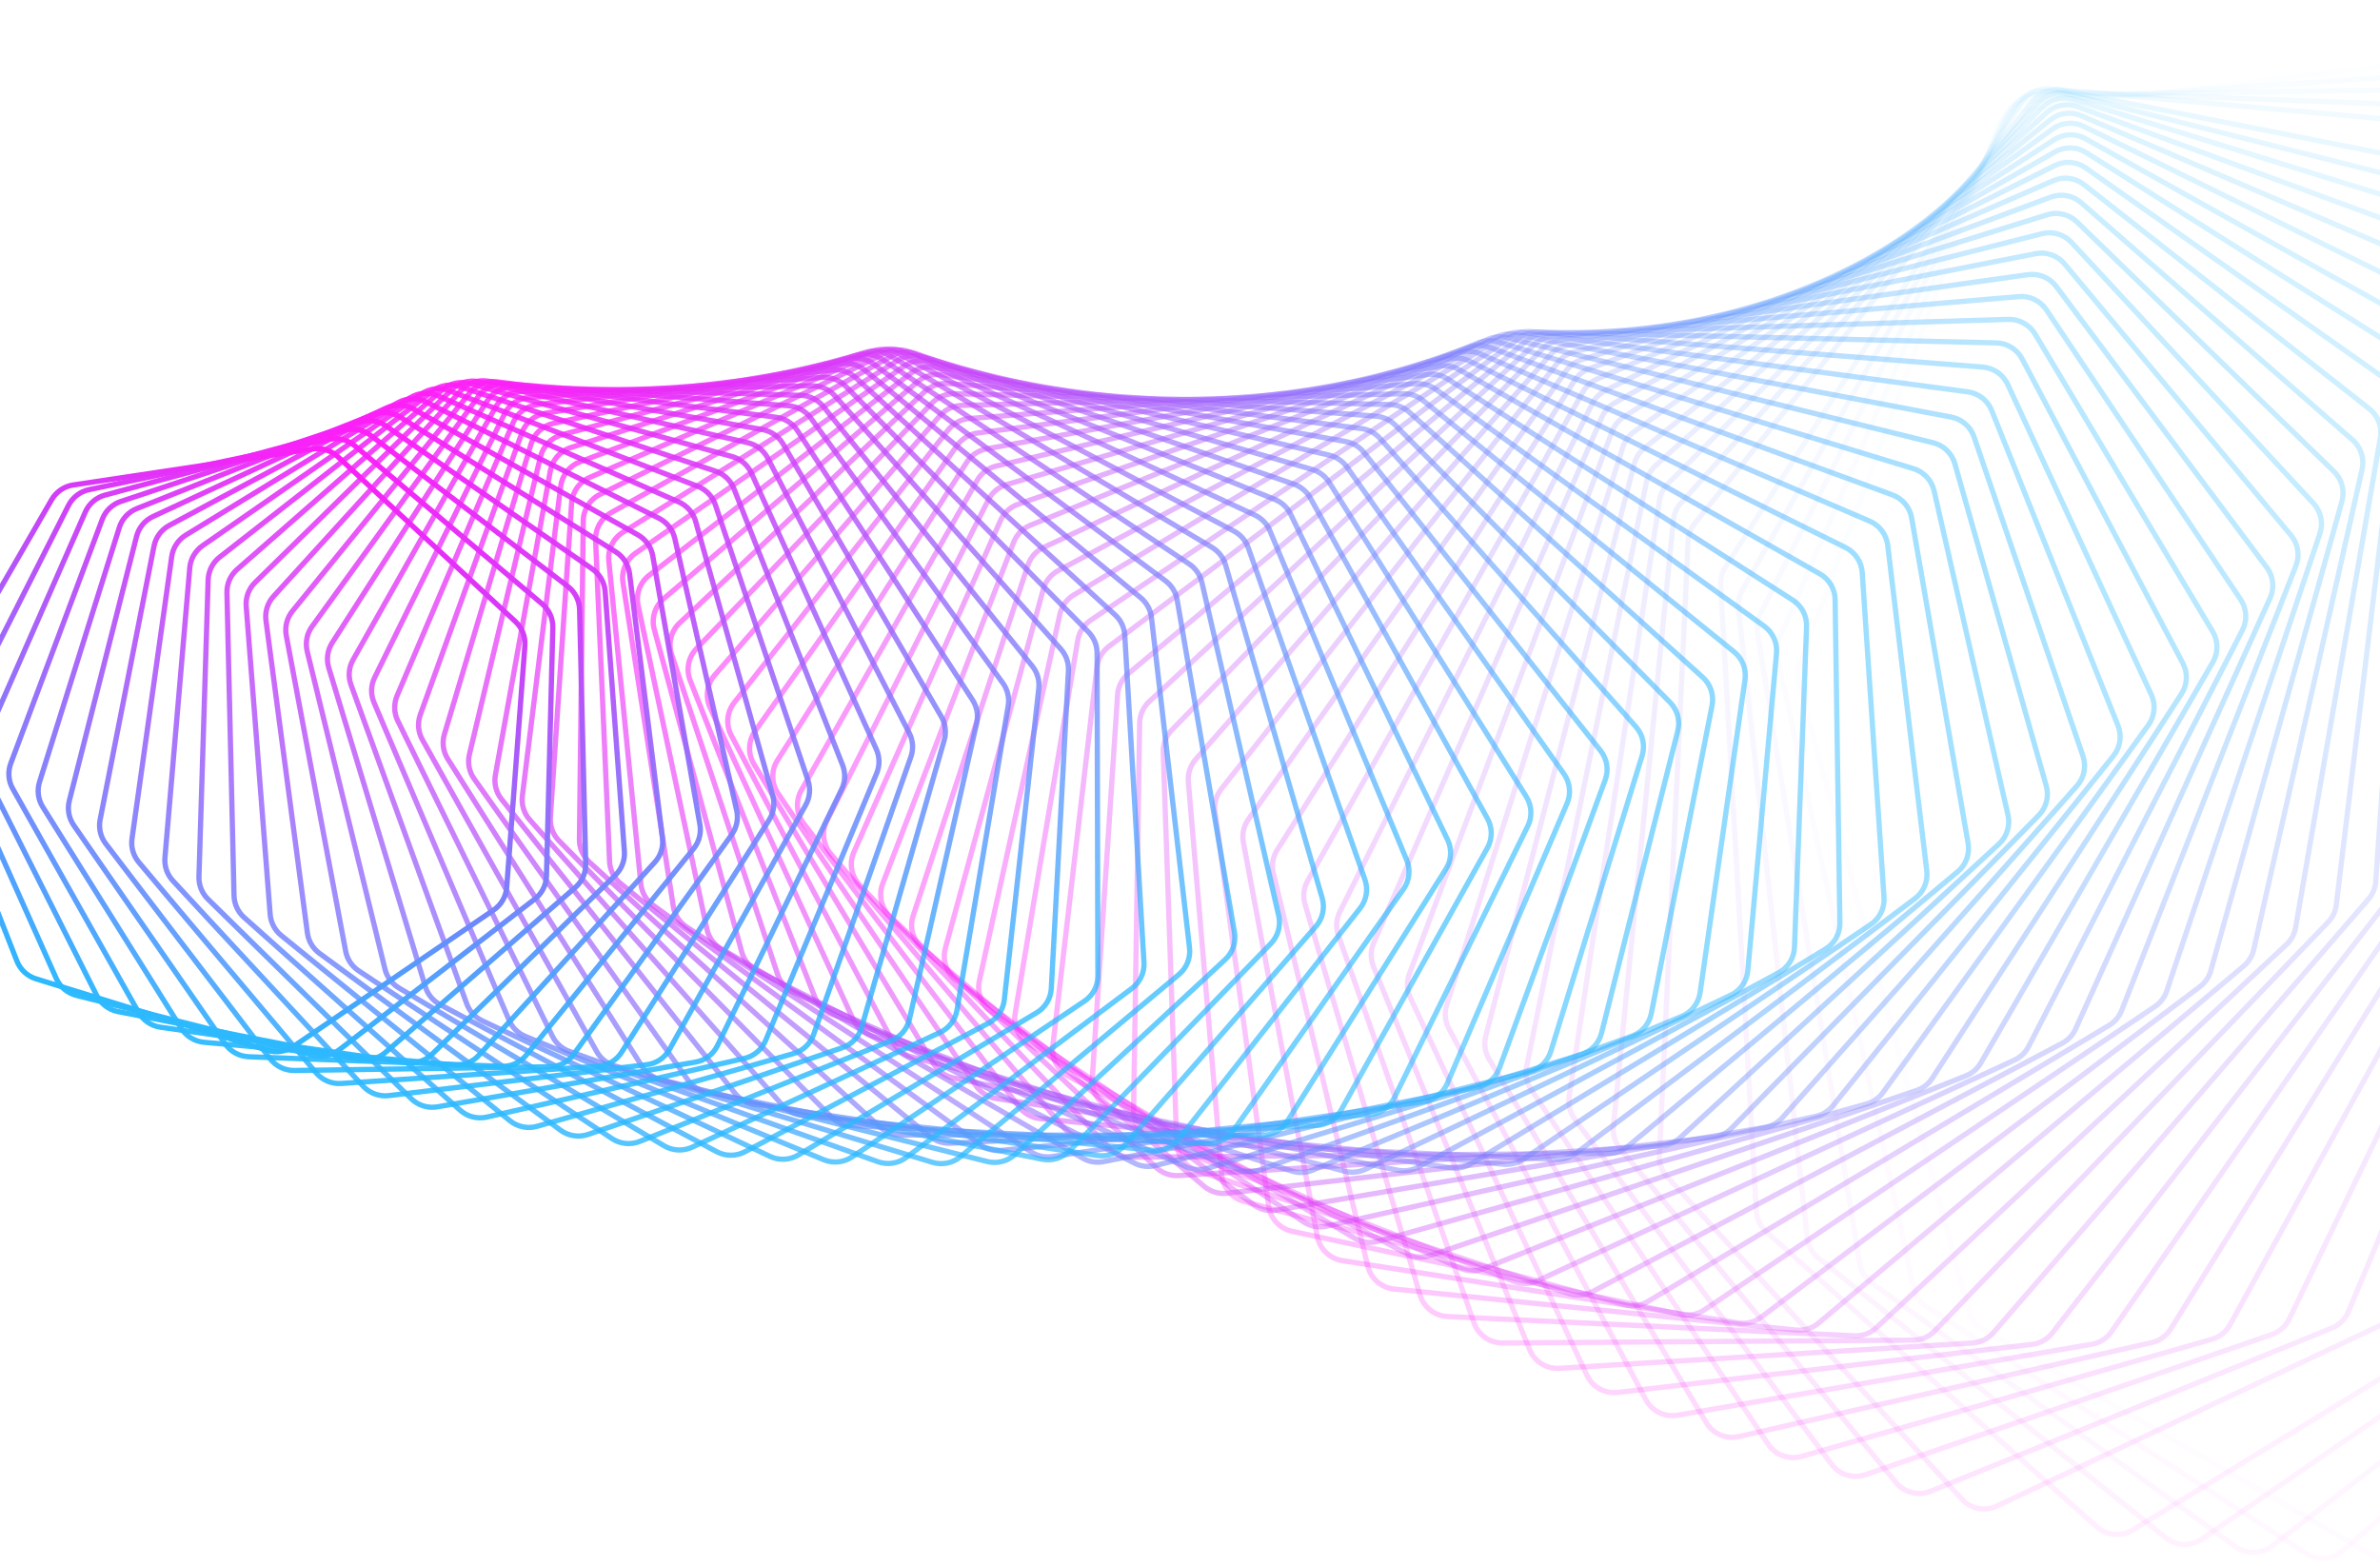 <svg width="1920" height="1263" viewBox="0 0 1920 1263" fill="none" xmlns="http://www.w3.org/2000/svg">
<path opacity="0.014" d="M1917.86 1257.11C1927.23 1262.55 1939.07 1261.13 1946.88 1253.63L2212.39 998.986C2217.01 994.553 2219.7 988.474 2219.86 982.072L2233.33 457.203C2233.46 452.168 2232.02 447.217 2229.21 443.035L1972.64 60.843C1967.55 53.26 1958.63 49.172 1949.57 50.26L1630.69 88.506C1621.62 89.594 1613.93 95.673 1610.77 104.244L1451.85 536.271C1450.12 540.999 1449.89 546.149 1451.2 551.011L1588.41 1057.81C1590.09 1063.99 1594.13 1069.26 1599.67 1072.48L1917.86 1257.11Z" stroke="url(#paint0_linear_3_9088)" stroke-width="4.226"/>
<path opacity="0.029" d="M1860.44 1253.32C1869.49 1259.21 1881.35 1258.41 1889.54 1251.37L2166.4 1013.13C2171.26 1008.94 2174.27 1003.01 2174.77 996.611L2215.57 477.982C2215.96 472.946 2214.78 467.911 2212.18 463.579L1977.46 72.189C1972.77 64.367 1964.09 59.83 1954.99 60.441L1636.44 81.819C1627.34 82.429 1619.35 88.085 1615.75 96.463L1435.42 515.707C1433.43 520.348 1432.93 525.496 1433.99 530.434L1543.72 1038.96C1545.07 1045.23 1548.85 1050.71 1554.23 1054.21L1860.44 1253.32Z" stroke="url(#paint1_linear_3_9088)" stroke-width="4.226"/>
<path opacity="0.043" d="M1803.52 1247.8C1812.24 1254.12 1824.08 1253.95 1832.62 1247.37L2119.85 1026.02C2124.94 1022.1 2128.27 1016.32 2129.11 1009.96L2196.61 498.975C2197.27 493.951 2196.35 488.845 2193.97 484.372L1981.35 85.014C1977.07 76.974 1968.65 72.003 1959.55 72.136L1642.22 76.785C1633.11 76.919 1624.84 82.134 1620.8 90.297L1419.97 495.712C1417.72 500.253 1416.95 505.383 1417.76 510.386L1500.2 1019.17C1501.23 1025.51 1504.72 1031.19 1509.92 1034.96L1803.52 1247.8Z" stroke="url(#paint2_linear_3_9088)" stroke-width="4.226"/>
<path opacity="0.058" d="M1747.2 1240.6C1755.56 1247.34 1767.36 1247.78 1776.21 1241.7L2072.81 1037.66C2078.12 1034.01 2081.75 1028.41 2082.93 1022.09L2176.45 520.115C2177.38 515.117 2176.72 509.954 2174.57 505.351L1984.25 99.256C1980.39 91.019 1972.25 85.628 1963.16 85.285L1647.92 73.392C1638.83 73.049 1630.31 77.812 1625.84 85.734L1405.46 476.335C1402.96 480.762 1401.92 485.861 1402.47 490.914L1457.9 998.504C1458.6 1004.9 1461.8 1010.76 1466.81 1014.79L1747.2 1240.6Z" stroke="url(#paint3_linear_3_9088)" stroke-width="4.226"/>
<path opacity="0.072" d="M1691.56 1231.77C1699.55 1238.9 1711.27 1239.96 1720.41 1234.37L2025.36 1048.01C2030.86 1044.65 2034.8 1039.25 2036.31 1032.98L2155.1 541.334C2156.29 536.378 2155.9 531.17 2153.97 526.449L1986.07 114.845C1982.64 106.433 1974.8 100.638 1965.76 99.821L1653.46 71.617C1644.41 70.8 1635.67 75.097 1630.78 82.757L1391.85 457.618C1389.11 461.918 1387.79 466.971 1388.08 472.062L1416.85 977.039C1417.22 983.472 1420.13 989.495 1424.93 993.786L1691.56 1231.77Z" stroke="url(#paint4_linear_3_9088)" stroke-width="4.226"/>
<path opacity="0.101" d="M1582.66 1209.41C1589.85 1217.27 1601.32 1219.54 1610.96 1215L1929.5 1064.87C1935.34 1062.11 1939.85 1057.14 1942.02 1051.05L2108.8 583.755C2110.53 578.922 2110.68 573.667 2109.23 568.743L1986.25 149.779C1983.7 141.086 1976.53 134.535 1967.64 132.782L1663.73 72.823C1654.84 71.069 1645.72 74.405 1640.05 81.477L1367.17 422.34C1363.96 426.346 1362.1 431.265 1361.86 436.391L1338.67 932.018C1338.37 938.474 1340.65 944.784 1345.01 949.554L1582.66 1209.41Z" stroke="url(#paint5_linear_3_9088)" stroke-width="4.226"/>
<path opacity="0.116" d="M1529.56 1196.02C1536.32 1204.21 1547.62 1207.06 1557.45 1203.05L1881.22 1071.36C1887.22 1068.92 1891.99 1064.19 1894.49 1058.21L2083.89 604.827C2085.87 600.076 2086.29 594.817 2085.1 589.81L1984.5 168.971C1982.39 160.174 1975.58 153.272 1966.81 151.059L1668.29 75.741C1659.52 73.528 1650.24 76.37 1644.22 83.117L1356.01 405.854C1352.58 409.695 1350.46 414.525 1349.95 419.649L1301.58 908.618C1300.95 915.06 1302.9 921.489 1307.03 926.481L1529.56 1196.02Z" stroke="url(#paint6_linear_3_9088)" stroke-width="4.226"/>
<path opacity="0.13" d="M1477.45 1181.22C1483.77 1189.72 1494.86 1193.14 1504.87 1189.69L1832.82 1076.55C1838.95 1074.44 1843.98 1069.96 1846.79 1064.12L2057.81 625.719C2060.05 621.064 2060.74 615.817 2059.8 610.738L1981.44 189.209C1979.79 180.328 1973.35 173.096 1964.71 170.431L1672.36 80.152C1663.73 77.487 1654.33 79.829 1647.96 86.232L1345.57 390.184C1341.93 393.846 1339.54 398.574 1338.77 403.682L1265.86 884.729C1264.89 891.14 1266.52 897.672 1270.39 902.875L1477.45 1181.22Z" stroke="url(#paint7_linear_3_9088)" stroke-width="4.226"/>
<path opacity="0.145" d="M1426.4 1165.1C1432.26 1173.88 1443.12 1177.86 1453.27 1174.97L1784.35 1080.46C1790.59 1078.68 1795.86 1074.47 1798.99 1068.77L2030.58 646.372C2033.07 641.827 2034.04 636.605 2033.36 631.467L1977.03 210.41C1975.83 201.47 1969.78 193.929 1961.32 190.82L1675.86 86.017C1667.4 82.909 1657.91 84.745 1651.21 90.787L1335.81 375.363C1331.96 378.835 1329.32 383.447 1328.28 388.525L1231.53 860.434C1230.23 866.796 1231.52 873.415 1235.13 878.815L1426.4 1165.1Z" stroke="url(#paint8_linear_3_9088)" stroke-width="4.226"/>
<path opacity="0.159" d="M1376.47 1147.72C1381.87 1156.75 1392.47 1161.29 1402.73 1158.95L1735.89 1083.09C1742.23 1081.65 1747.73 1077.72 1751.15 1072.19L2002.23 666.724C2004.97 662.302 2006.21 657.119 2005.79 651.935L1971.23 232.49C1970.49 223.515 1964.85 215.685 1956.57 212.143L1678.73 93.289C1670.45 89.747 1660.89 91.074 1653.89 96.738L1326.67 361.419C1322.63 364.69 1319.74 369.172 1318.43 374.206L1198.59 835.811C1196.96 842.107 1197.91 848.796 1201.25 854.38L1376.47 1147.72Z" stroke="url(#paint9_linear_3_9088)" stroke-width="4.226"/>
<path opacity="0.174" d="M1327.72 1129.16C1332.64 1138.42 1342.95 1143.49 1353.29 1141.72L1687.5 1084.46C1693.92 1083.36 1699.63 1079.72 1703.35 1074.37L1972.78 686.715C1975.76 682.429 1977.28 677.299 1977.11 672.082L1964 255.363C1963.72 246.376 1958.5 238.279 1950.43 234.315L1680.89 101.918C1672.82 97.954 1663.22 98.77 1655.94 104.039L1318.11 348.377C1313.88 351.435 1310.75 355.774 1309.18 360.751L1167.05 810.941C1165.09 817.154 1165.71 823.895 1168.76 829.649L1327.72 1129.16Z" stroke="url(#paint10_linear_3_9088)" stroke-width="4.226"/>
<path opacity="0.188" d="M1280.21 1109.49C1284.64 1118.96 1294.63 1124.54 1305.02 1123.34L1639.25 1084.57C1645.73 1083.82 1651.64 1080.5 1655.64 1075.34L1942.25 706.289C1945.47 702.152 1947.26 697.088 1947.36 691.852L1955.32 278.943C1955.49 269.968 1950.7 261.628 1942.86 257.254L1682.28 111.853C1674.44 107.479 1664.83 107.783 1657.28 112.644L1310.08 336.262C1305.67 339.098 1302.3 343.28 1300.47 348.187L1136.92 785.905C1134.64 792.019 1134.91 798.794 1137.67 804.705L1280.21 1109.49Z" stroke="url(#paint11_linear_3_9088)" stroke-width="4.226"/>
<path opacity="0.203" d="M1233.98 1088.8C1237.91 1098.45 1247.56 1104.52 1257.97 1103.88L1591.2 1083.46C1597.73 1083.06 1603.82 1080.05 1608.09 1075.11L1910.69 725.388C1914.13 721.413 1916.18 716.43 1916.55 711.187L1945.15 303.142C1945.78 294.201 1941.43 285.641 1933.85 280.87L1682.83 123.038C1675.24 118.267 1665.65 118.06 1657.86 122.499L1302.51 325.093C1297.94 327.696 1294.34 331.71 1292.25 336.532L1108.19 760.782C1105.59 766.779 1105.51 773.571 1107.98 779.625L1233.98 1088.8Z" stroke="url(#paint12_linear_3_9088)" stroke-width="4.226"/>
<path opacity="0.217" d="M1189.07 1067.16C1192.5 1076.97 1201.79 1083.51 1212.18 1083.44L1543.43 1081.15C1549.97 1081.1 1556.23 1078.42 1560.77 1073.7L1878.11 743.96C1881.77 740.16 1884.09 735.271 1884.72 730.034L1933.48 327.87C1934.56 318.988 1930.67 310.232 1923.35 305.079L1682.49 135.414C1675.17 130.261 1665.62 129.545 1657.61 133.55L1295.36 314.888C1290.64 317.249 1286.82 321.082 1284.47 325.806L1080.86 735.652C1077.94 741.516 1077.52 748.308 1079.68 754.489L1189.07 1067.16Z" stroke="url(#paint13_linear_3_9088)" stroke-width="4.226"/>
<path opacity="0.232" d="M1145.53 1044.67C1148.45 1054.6 1157.35 1061.59 1167.69 1062.08L1495.98 1077.65C1502.53 1077.96 1508.93 1075.61 1513.72 1071.13L1844.56 761.955C1848.43 758.339 1851.01 753.559 1851.91 748.342L1920.29 353.041C1921.82 344.239 1918.39 335.311 1911.36 329.792L1681.19 148.92C1674.17 143.401 1664.68 142.18 1656.49 145.741L1288.57 305.662C1283.71 307.773 1279.68 311.412 1277.08 316.026L1054.91 710.593C1051.69 716.309 1050.92 723.082 1052.77 729.375L1145.53 1044.67Z" stroke="url(#paint14_linear_3_9088)" stroke-width="4.226"/>
<path opacity="0.246" d="M1103.39 1021.4C1105.8 1031.43 1114.28 1038.85 1124.55 1039.9L1448.92 1073.01C1455.46 1073.67 1461.98 1071.67 1467.02 1067.44L1810.07 779.32C1814.14 775.902 1816.98 771.244 1818.15 766.059L1905.57 378.562C1907.54 369.863 1904.58 360.788 1897.86 354.919L1678.89 163.492C1672.18 157.622 1662.79 155.902 1654.43 159.009L1282.09 297.425C1277.11 299.277 1272.87 302.711 1270.03 307.201L1030.33 685.682C1026.81 691.233 1025.7 697.971 1027.23 704.359L1103.39 1021.4Z" stroke="url(#paint15_linear_3_9088)" stroke-width="4.226"/>
<path opacity="0.261" d="M1062.67 997.433C1064.57 1007.54 1072.62 1015.36 1082.78 1016.96L1402.3 1067.24C1408.81 1068.27 1415.45 1066.61 1420.7 1062.65L1774.69 796.009C1778.96 792.799 1782.04 788.276 1783.48 783.138L1889.32 404.345C1891.71 395.772 1889.23 386.574 1882.84 380.372L1675.55 179.062C1669.16 172.86 1659.89 170.646 1651.39 173.292L1275.87 290.185C1270.77 291.771 1266.34 294.989 1263.26 299.342L1007.1 660.992C1003.3 666.363 1001.84 673.048 1003.05 679.517L1062.67 997.433Z" stroke="url(#paint16_linear_3_9088)" stroke-width="4.226"/>
<path opacity="0.275" d="M1023.41 972.865C1024.79 983.019 1032.39 991.216 1042.41 993.357L1356.19 1060.4C1362.64 1061.78 1369.37 1060.47 1374.84 1056.79L1738.46 811.98C1742.91 808.989 1746.24 804.614 1747.94 799.535L1871.53 430.303C1874.35 421.876 1872.35 412.582 1866.3 406.066L1671.11 195.565C1665.07 189.049 1655.95 186.35 1647.33 188.528L1269.84 283.949C1264.65 285.262 1260.03 288.253 1256.72 292.457L985.201 636.601C981.117 641.778 979.312 648.392 980.199 654.925L1023.41 972.865Z" stroke="url(#paint17_linear_3_9088)" stroke-width="4.226"/>
<path opacity="0.29" d="M985.611 947.779C986.476 957.953 993.608 966.501 1003.46 969.174L1310.63 1052.51C1317 1054.24 1323.81 1053.3 1329.47 1049.9L1701.43 827.189C1706.04 824.427 1709.61 820.213 1711.57 815.207L1852.21 456.345C1855.44 448.087 1853.92 438.721 1848.24 431.91L1665.54 212.928C1659.86 206.118 1650.91 202.944 1642.21 204.649L1263.96 278.718C1258.68 279.751 1253.89 282.505 1250.35 286.548L964.598 612.579C960.244 617.546 958.1 624.072 958.659 630.654L985.611 947.779Z" stroke="url(#paint18_linear_3_9088)" stroke-width="4.226"/>
<path opacity="0.304" d="M949.297 922.264C949.648 932.431 956.295 941.303 965.953 944.498L1265.67 1043.61C1271.95 1045.69 1278.81 1045.12 1284.66 1042.02L1663.63 841.6C1668.4 839.076 1672.2 835.035 1674.42 830.115L1831.37 482.388C1835.01 474.319 1833.98 464.907 1828.67 457.821L1658.8 231.084C1653.49 223.998 1644.75 220.36 1635.98 221.588L1258.17 274.493C1252.82 275.241 1247.87 277.749 1244.11 281.619L945.263 588.997C940.65 593.741 938.172 600.162 938.4 606.775L949.297 922.264Z" stroke="url(#paint19_linear_3_9088)" stroke-width="4.226"/>
<path opacity="0.319" d="M914.473 896.406C914.314 906.54 920.46 915.708 929.895 919.41L1221.35 1033.76C1227.53 1036.18 1234.42 1035.97 1240.43 1033.19L1625.13 855.174C1630.05 852.897 1634.06 849.042 1636.54 844.221L1809.02 508.343C1813.06 500.482 1812.51 491.05 1807.59 483.71L1650.87 249.957C1645.95 242.617 1637.43 238.527 1628.63 239.276L1252.41 271.268C1247.01 271.728 1241.92 273.979 1237.94 277.665L927.16 565.921C922.299 570.43 919.492 576.728 919.388 583.357L914.473 896.406Z" stroke="url(#paint20_linear_3_9088)" stroke-width="4.226"/>
<path opacity="0.333" d="M881.139 870.299C880.474 880.374 886.108 889.81 895.292 894.004L1177.73 1022.99C1183.77 1025.75 1190.68 1025.92 1196.85 1023.45L1585.96 867.887C1591.02 865.867 1595.25 862.209 1597.97 857.499L1785.19 534.135C1789.61 526.503 1789.54 517.075 1785.02 509.502L1641.72 269.482C1637.2 261.909 1628.93 257.381 1620.11 257.65L1246.64 269.047C1241.2 269.213 1235.97 271.2 1231.79 274.691L910.248 543.426C905.152 547.685 902.021 553.845 901.584 560.472L881.139 870.299Z" stroke="url(#paint21_linear_3_9088)" stroke-width="4.226"/>
<path opacity="0.348" d="M849.299 844.015C848.135 854.004 853.244 863.679 862.151 868.35L1134.85 1011.35C1140.74 1014.44 1147.64 1014.98 1153.94 1012.84L1546.2 879.694C1551.37 877.937 1555.8 874.488 1558.78 869.902L1759.89 559.666C1764.68 552.28 1765.1 542.883 1760.99 535.099L1631.32 289.57C1627.21 281.786 1619.21 276.834 1610.41 276.624L1240.8 267.804C1235.33 267.674 1229.99 269.389 1225.62 272.673L894.489 521.557C889.17 525.555 885.723 531.56 884.953 538.169L849.299 844.015Z" stroke="url(#paint22_linear_3_9088)" stroke-width="4.226"/>
<path opacity="0.362" d="M818.944 817.646C817.287 827.525 821.863 837.409 830.467 842.539L1092.74 998.885C1098.46 1002.3 1105.34 1003.21 1111.76 1001.4L1505.88 890.576C1511.16 889.091 1515.79 885.86 1519 881.411L1733.17 584.865C1738.31 577.743 1739.21 568.401 1735.52 560.429L1619.67 310.154C1615.98 302.182 1608.27 296.822 1599.51 296.135L1234.84 267.536L1235 265.43L1234.84 267.536C1229.37 267.107 1223.91 268.543 1219.36 271.61L879.836 500.384C874.307 504.109 870.552 509.942 869.449 516.517L818.944 817.646Z" stroke="url(#paint23_linear_3_9088)" stroke-width="4.226"/>
<path opacity="0.377" d="M790.062 791.275C787.921 801.02 791.954 811.083 800.232 816.652L1051.43 985.646C1056.98 989.374 1063.81 990.657 1070.32 989.193L1465.06 900.508C1470.44 899.3 1475.25 896.299 1478.7 891.998L1705.04 609.651C1710.52 602.811 1711.9 593.548 1708.64 585.411L1606.74 331.157C1603.48 323.02 1596.09 317.27 1587.4 316.11L1228.71 268.227C1223.24 267.497 1217.69 268.647 1212.97 271.488L866.239 479.96C860.515 483.402 856.46 489.048 855.026 495.572L790.062 791.275Z" stroke="url(#paint24_linear_3_9088)" stroke-width="4.226"/>
<path opacity="0.391" d="M762.636 764.987C760.021 774.573 763.506 784.785 771.435 790.773L1010.97 971.688C1016.31 975.721 1023.08 977.374 1029.68 976.256L1423.81 909.471C1429.26 908.546 1434.24 905.784 1437.92 901.644L1675.55 633.95C1681.36 627.408 1683.2 618.25 1680.38 609.971L1592.53 352.507C1589.71 344.228 1582.65 338.106 1574.05 336.478L1222.36 269.861C1216.92 268.83 1211.29 269.688 1206.4 272.293L853.648 460.341C847.742 463.489 843.397 468.934 841.635 475.39L762.636 764.987Z" stroke="url(#paint25_linear_3_9088)" stroke-width="4.226"/>
<path opacity="0.406" d="M736.647 738.862C733.569 748.265 736.5 758.596 744.058 764.983L971.376 957.062C976.498 961.39 983.18 963.409 989.842 962.642L1382.17 917.447C1387.69 916.81 1392.83 914.298 1396.73 910.33L1644.74 657.692C1650.85 651.463 1653.16 642.433 1650.78 634.035L1577.04 374.13C1574.66 365.732 1567.95 359.258 1559.48 357.168L1215.74 272.418C1210.34 271.087 1204.65 271.648 1199.61 274.008L842.008 441.578C835.937 444.423 831.31 449.65 829.225 456.023L736.647 738.862Z" stroke="url(#paint26_linear_3_9088)" stroke-width="4.226"/>
<path opacity="0.42" d="M712.068 712.978C708.54 722.176 710.914 732.596 718.081 739.357L932.678 941.822C937.565 946.433 944.142 948.815 950.848 948.401L1340.2 924.422C1345.77 924.078 1351.06 921.824 1355.17 918.038L1612.65 680.804C1619.06 674.903 1621.81 666.024 1619.88 657.532L1560.26 395.949C1558.32 387.457 1551.99 380.651 1543.66 378.107L1208.81 275.877C1203.47 274.245 1197.72 274.505 1192.55 276.612L831.263 423.715C825.04 426.248 820.144 431.245 817.738 437.518L712.068 712.978Z" stroke="url(#paint27_linear_3_9088)" stroke-width="4.226"/>
<path opacity="0.435" d="M688.871 687.413C684.905 696.385 686.722 706.861 693.478 713.974L894.898 926.023C899.534 930.904 905.987 933.643 912.719 933.587L1297.96 930.385C1303.57 930.338 1309 928.35 1313.31 924.759L1579.34 703.222C1586.01 697.661 1589.21 688.958 1587.73 680.396L1542.2 417.894C1540.72 409.332 1534.77 402.214 1526.61 399.227L1201.52 280.213C1196.25 278.283 1190.47 278.238 1185.17 280.084L821.354 406.797C814.996 409.011 809.842 413.763 807.12 419.92L688.871 687.413Z" stroke="url(#paint28_linear_3_9088)" stroke-width="4.226"/>
<path opacity="0.449" d="M667.021 662.239C662.632 670.963 663.892 681.467 670.22 688.906L858.055 909.719C862.426 914.857 868.735 917.947 875.474 918.25L1255.51 935.328C1261.14 935.581 1266.69 933.868 1271.2 930.48L1544.85 724.881C1551.78 719.673 1555.41 711.167 1554.38 702.559L1522.87 439.889C1521.84 431.281 1516.3 423.875 1508.33 420.454L1193.83 285.398C1188.65 283.173 1182.85 282.819 1177.44 284.397L812.219 390.861C805.743 392.749 800.343 397.244 797.311 403.269L667.021 662.239Z" stroke="url(#paint29_linear_3_9088)" stroke-width="4.226"/>
<path opacity="0.464" d="M646.482 637.531C641.685 645.987 642.39 656.488 648.273 664.227L822.166 892.968C826.257 898.349 832.403 901.783 839.13 902.446L1212.91 939.249C1218.55 939.805 1224.2 938.372 1228.9 935.199L1509.23 745.724C1516.4 740.881 1520.45 732.593 1519.87 723.963L1502.28 461.868C1501.7 453.238 1496.58 445.567 1488.83 441.724L1185.69 291.407C1180.62 288.889 1174.82 288.225 1169.31 289.529L803.797 375.947C797.219 377.502 791.586 381.726 788.251 387.606L646.482 637.531Z" stroke="url(#paint30_linear_3_9088)" stroke-width="4.226"/>
<path opacity="0.478" d="M627.211 613.355C622.023 621.524 622.177 631.992 627.601 640.006L787.244 875.825C791.04 881.434 797.006 885.203 803.702 886.225L1170.21 942.146C1175.84 943.005 1181.59 941.86 1186.46 938.911L1472.56 765.694C1479.94 761.225 1484.4 753.178 1484.27 744.55L1480.45 483.759C1480.33 475.131 1475.63 467.218 1468.13 462.967L1177.07 298.206C1172.12 295.401 1166.34 294.425 1160.74 295.449L796.022 362.083C789.36 363.3 783.507 367.243 779.876 372.96L627.211 613.355Z" stroke="url(#paint31_linear_3_9088)" stroke-width="4.226"/>
<path opacity="0.493" d="M609.164 589.778C603.602 597.641 603.21 608.047 608.163 616.307L753.297 858.345C756.787 864.166 762.553 868.262 769.199 869.641L1127.47 944.02C1133.08 945.183 1138.91 944.332 1143.95 941.616L1434.89 784.738C1442.46 780.653 1447.31 772.866 1447.64 764.265L1457.4 505.494C1457.72 496.893 1453.47 488.762 1446.23 484.118L1167.94 305.764C1163.12 302.677 1157.37 301.388 1151.69 302.126L788.83 349.298C782.1 350.172 776.042 353.822 772.123 359.364L609.164 589.778Z" stroke="url(#paint32_linear_3_9088)" stroke-width="4.226"/>
<path opacity="0.507" d="M592.292 566.862C586.375 574.403 585.444 584.717 589.914 593.196L720.334 840.586C723.505 846.602 729.054 851.014 735.63 852.75L1084.75 944.878C1090.32 946.345 1096.22 945.792 1101.41 943.318L1396.27 802.81C1404.02 799.117 1409.25 791.609 1410.02 783.059L1433.15 527.008C1433.92 518.457 1430.12 510.134 1423.16 505.112L1158.24 314.048C1153.58 310.684 1147.87 309.083 1142.14 309.53L782.154 337.616C775.373 338.145 769.124 341.491 764.926 346.842L592.292 566.862Z" stroke="url(#paint33_linear_3_9088)" stroke-width="4.226"/>
<path opacity="0.522" d="M576.544 544.666C570.291 551.868 568.83 562.062 572.807 570.731L688.356 822.602C691.198 828.797 696.511 833.514 703 835.602L1042.11 944.727C1047.61 946.497 1053.57 946.248 1058.9 944.024L1356.79 819.866C1364.69 816.571 1370.28 809.361 1371.49 800.885L1407.72 548.236C1408.94 539.76 1405.6 531.27 1398.94 525.888L1147.96 323.02C1143.46 319.386 1137.82 317.474 1132.04 317.627L775.925 327.056C769.112 327.237 762.687 330.27 758.219 335.417L576.544 544.666Z" stroke="url(#paint34_linear_3_9088)" stroke-width="4.226"/>
<path opacity="0.536" d="M561.866 523.246C555.297 530.094 553.315 540.14 556.791 548.97L657.365 804.45C659.867 810.806 664.928 815.816 671.31 818.252L999.595 943.579C1005.02 945.652 1011.02 945.71 1016.49 943.744L1316.5 835.865C1324.53 832.975 1330.46 826.08 1332.12 817.701L1381.16 569.118C1382.81 560.74 1379.95 552.109 1373.61 546.384L1137.05 332.644C1132.74 328.748 1127.17 326.526 1121.36 326.381L770.077 317.635C763.248 317.465 756.664 320.177 751.935 325.106L561.866 523.246Z" stroke="url(#paint35_linear_3_9088)" stroke-width="4.226"/>
<path opacity="0.551" d="M548.201 502.653C541.336 509.134 538.846 519.004 541.815 527.966L627.357 786.186C629.51 792.684 634.303 797.973 640.559 800.752L957.265 941.451C962.604 943.823 968.619 944.192 974.209 942.49L1275.47 850.774C1283.62 848.293 1289.87 841.729 1291.96 833.471L1353.49 589.596C1355.57 581.338 1353.18 572.592 1347.19 566.544L1125.49 342.881C1121.38 338.732 1115.91 336.203 1110.09 335.758L764.54 309.366C757.714 308.844 750.985 311.226 746.008 315.925L548.201 502.653Z" stroke="url(#paint36_linear_3_9088)" stroke-width="4.226"/>
<path opacity="0.565" d="M535.49 482.935C528.35 489.036 525.364 498.705 527.821 507.769L598.327 767.861C600.122 774.482 604.632 780.036 610.744 783.152L915.172 938.358C920.406 941.026 926.428 941.708 932.126 940.278L1233.78 864.559C1242.02 862.492 1248.58 856.274 1251.09 848.16L1324.75 609.61C1327.26 601.496 1325.34 592.662 1319.71 586.31L1113.26 353.691C1109.36 349.297 1104.01 346.465 1098.18 345.718L759.245 302.253C752.44 301.381 745.584 303.425 740.368 307.882L535.49 482.935Z" stroke="url(#paint37_linear_3_9088)" stroke-width="4.226"/>
<path opacity="0.58" d="M523.67 464.137C516.277 469.846 512.81 479.287 514.753 488.424L570.265 749.529C571.695 756.255 575.907 762.059 581.857 765.505L873.368 934.321C878.48 937.281 884.495 938.278 890.288 937.125L1191.5 877.197C1199.81 875.544 1206.65 869.687 1209.57 861.738L1294.98 629.11C1297.9 621.161 1296.47 612.265 1291.21 605.631L1100.33 365.033C1096.66 360.405 1091.43 357.273 1085.62 356.223L754.123 296.303C747.357 295.08 740.39 296.781 734.948 300.983L523.67 464.137Z" stroke="url(#paint38_linear_3_9088)" stroke-width="4.226"/>
<path opacity="0.594" d="M512.677 446.297C505.053 451.605 501.122 460.794 502.549 469.974L543.16 731.244C544.219 738.053 548.118 744.093 553.888 747.86L831.904 929.363C836.878 932.61 842.869 933.923 848.746 933.054L1148.7 888.663C1157.05 887.427 1164.16 881.944 1167.48 874.181L1264.22 648.043C1267.54 640.28 1266.6 631.35 1261.72 624.456L1086.68 376.865C1083.25 372.014 1078.16 368.588 1072.38 367.233L749.107 291.515C742.398 289.943 735.336 291.294 729.681 295.231L512.677 446.297Z" stroke="url(#paint39_linear_3_9088)" stroke-width="4.226"/>
<path opacity="0.609" d="M502.449 429.453C494.616 434.35 490.237 443.264 491.149 452.457L516.998 713.056C517.68 719.928 521.254 726.186 526.827 730.266L790.828 923.511C795.649 927.04 801.601 928.669 807.547 928.088L1105.45 898.941C1113.83 898.121 1121.19 893.024 1124.9 885.469L1232.52 666.362C1236.24 658.807 1235.77 649.869 1231.3 642.738L1072.28 389.145C1069.11 384.083 1064.18 380.368 1058.44 378.709L744.128 287.884C737.493 285.967 730.356 286.963 724.499 290.625L502.449 429.453Z" stroke="url(#paint40_linear_3_9088)" stroke-width="4.226"/>
<path opacity="0.623" d="M492.915 413.635C484.897 418.114 480.089 426.73 480.488 435.906L491.761 695.012C492.062 701.928 495.298 708.387 500.657 712.769L750.186 916.792C754.839 920.596 760.736 922.541 766.739 922.252L1061.83 908.016C1070.21 907.612 1077.79 902.912 1081.88 895.584L1199.93 684.021C1204.02 676.694 1204.04 667.775 1199.98 660.43L1057.12 401.828C1054.22 396.568 1049.47 392.571 1043.79 390.609L739.119 285.402C732.576 283.142 725.379 283.781 719.336 287.156L492.915 413.635Z" stroke="url(#paint41_linear_3_9088)" stroke-width="4.226"/>
<path opacity="0.638" d="M484.011 398.87C475.83 402.924 470.612 411.222 470.503 420.352L467.43 677.163C467.347 684.1 470.233 690.743 475.362 695.416L710.025 909.237C714.495 913.309 720.321 915.569 726.367 915.576L1017.91 915.881C1026.28 915.889 1034.06 911.596 1038.51 904.515L1166.49 700.981C1170.94 693.9 1171.44 685.027 1167.81 677.492L1041.2 414.871C1038.57 409.425 1034.01 405.153 1028.4 402.89L734.014 284.056C727.58 281.459 720.343 281.736 714.126 284.817L484.011 398.87Z" stroke="url(#paint42_linear_3_9088)" stroke-width="4.226"/>
<path opacity="0.652" d="M475.666 385.183C467.346 388.808 461.739 396.768 461.127 405.823L443.982 659.555C443.514 666.493 446.04 673.3 450.922 678.253L670.388 900.882C674.659 905.214 680.399 907.787 686.474 908.092L973.772 922.532C982.099 922.951 990.058 919.072 994.859 912.256L1132.25 717.203C1137.05 710.387 1138.03 701.587 1134.83 693.887L1024.48 428.231C1022.15 422.614 1017.8 418.075 1012.28 415.513L728.748 283.834C722.441 280.905 715.181 280.818 708.805 283.596L475.666 385.183Z" stroke="url(#paint43_linear_3_9088)" stroke-width="4.226"/>
<path opacity="0.667" d="M467.81 372.591C459.375 375.784 453.401 383.386 452.294 392.337L421.394 642.23C420.538 649.148 422.695 656.101 427.316 661.32L631.315 891.758C635.372 896.341 641.01 899.224 647.101 899.831L929.48 927.968C937.747 928.791 945.863 925.334 950.996 918.801L1097.27 732.652C1102.41 726.119 1103.85 717.416 1101.09 709.577L1006.98 441.861C1004.95 436.087 1000.81 431.291 995.401 428.432L723.257 284.713C717.093 281.458 709.828 281.006 703.309 283.473L467.81 372.591Z" stroke="url(#paint44_linear_3_9088)" stroke-width="4.226"/>
<path opacity="0.681" d="M460.375 361.109C451.847 363.866 445.528 371.094 443.936 379.914L399.637 625.233C398.396 632.109 400.174 639.187 404.518 644.659L592.844 881.904C596.674 886.729 602.193 889.919 608.286 890.83L885.108 932.193C893.297 933.416 901.546 930.386 906.995 924.153L1061.61 747.296C1067.06 741.062 1068.96 732.483 1066.65 724.531L988.669 455.718C986.953 449.801 983.054 444.758 977.761 441.607L717.479 286.671C711.475 283.096 704.223 282.28 697.575 284.429L460.375 361.109Z" stroke="url(#paint45_linear_3_9088)" stroke-width="4.226"/>
<path opacity="0.696" d="M453.29 350.749C444.692 353.069 438.053 359.906 435.985 368.567L378.685 608.603C377.058 615.416 378.451 622.599 382.505 628.311L555.011 871.361C558.6 876.417 563.986 879.91 570.066 881.126L840.732 935.217C848.822 936.834 857.18 934.236 862.927 928.317L1025.31 761.109C1031.05 755.191 1033.41 746.76 1031.55 738.721L969.556 469.756C968.163 463.714 964.513 458.433 959.354 454.994L711.355 289.682C705.527 285.797 698.306 284.615 691.544 286.441L453.29 350.749Z" stroke="url(#paint46_linear_3_9088)" stroke-width="4.226"/>
<path opacity="0.71" d="M446.485 341.514C437.842 343.398 430.906 349.83 428.376 358.307L358.505 592.38C356.497 599.108 357.497 606.376 361.247 612.311L517.852 860.168C521.186 865.445 526.423 869.236 532.476 870.757L796.421 937.053C804.393 939.055 812.837 936.892 818.864 931.303L988.43 774.067C994.457 768.478 997.25 760.221 995.854 752.121L949.635 483.931C948.575 477.78 945.188 472.273 940.178 468.551L704.825 293.716C699.189 289.529 692.018 287.984 685.158 289.48L446.485 341.514Z" stroke="url(#paint47_linear_3_9088)" stroke-width="4.226"/>
<path opacity="0.725" d="M439.89 333.408C431.225 334.857 424.016 340.871 421.038 349.137L339.066 576.6C336.68 583.221 337.282 590.552 340.716 596.696L481.397 848.369C484.463 853.855 489.535 857.939 495.547 859.765L752.243 937.717C760.078 940.097 768.585 938.37 774.872 933.124L951.032 786.148C957.32 780.902 960.543 772.842 959.606 764.708L928.906 498.199C928.187 491.956 925.077 486.235 920.23 482.236L697.834 298.74C692.405 294.26 685.301 292.355 678.359 293.516L439.89 333.408Z" stroke="url(#paint48_linear_3_9088)" stroke-width="4.226"/>
<path opacity="0.739" d="M433.437 326.427C424.772 327.445 417.317 333.029 413.906 341.059L320.333 561.296C317.573 567.79 317.773 575.162 320.879 581.497L445.673 836.009C448.459 841.69 453.351 846.061 459.309 848.192L708.268 937.231C715.948 939.978 724.493 938.689 731.021 933.798L913.172 797.336C919.7 792.446 923.339 784.607 922.861 776.464L907.373 512.516C907.002 506.2 904.182 500.277 899.513 496.007L690.328 304.718C685.121 299.957 678.102 297.694 671.094 298.517L433.437 326.427Z" stroke="url(#paint49_linear_3_9088)" stroke-width="4.226"/>
<path opacity="0.754" d="M427.058 320.566C418.416 321.155 410.741 326.301 406.913 334.072L302.271 546.501C299.145 552.846 298.939 560.238 301.706 566.747L410.71 823.131C413.203 828.995 417.9 833.646 423.789 836.08L664.561 935.619C672.068 938.723 680.63 937.87 687.377 933.346L874.908 807.618C881.656 803.095 885.697 795.498 885.677 787.375L885.041 526.839C885.026 520.467 882.508 514.356 878.03 509.822L682.256 311.612C677.286 306.58 670.369 303.963 663.313 304.444L427.058 320.566Z" stroke="url(#paint50_linear_3_9088)" stroke-width="4.226"/>
<path opacity="0.768" d="M420.686 315.812C412.088 315.979 404.219 320.678 399.994 328.167L284.842 532.242C281.357 538.418 280.743 545.807 283.162 552.473L376.527 809.783C378.716 815.816 383.204 820.739 389.01 823.476L621.185 932.91C628.503 936.359 637.057 935.94 644.004 931.793L836.297 816.984C843.243 812.837 847.67 805.505 848.105 797.427L861.918 541.125C862.263 534.716 860.059 528.43 855.786 523.64L673.569 319.38C668.849 314.088 662.053 311.122 654.963 311.26L420.686 315.812Z" stroke="url(#paint51_linear_3_9088)" stroke-width="4.226"/>
<path opacity="0.783" d="M414.254 312.153C405.723 311.904 397.687 316.148 393.083 323.334L268.008 518.548C264.173 524.533 263.151 531.898 265.212 538.702L343.146 796.012C345.021 802.201 349.284 807.387 354.993 810.423L578.203 929.135C585.315 932.918 593.839 932.93 600.962 929.168L797.397 825.427C804.52 821.666 809.316 814.619 810.202 806.612L838.012 555.332C838.724 548.905 836.844 542.459 832.79 537.422L664.222 327.977C659.765 322.439 653.106 319.13 646 318.923L414.254 312.153Z" stroke="url(#paint52_linear_3_9088)" stroke-width="4.226"/>
<path opacity="0.797" d="M407.7 309.571C399.257 308.913 391.08 312.698 386.119 319.561L251.73 505.443C247.555 511.219 246.125 518.536 247.819 525.459L310.586 781.869C312.135 788.197 316.16 793.638 321.758 796.971L535.674 924.332C542.565 928.435 551.036 928.873 558.314 925.505L758.266 832.947C765.543 829.578 770.69 822.835 772.021 814.927L813.337 569.42C814.418 562.995 812.874 556.405 809.052 551.129L654.171 337.359C649.99 331.587 643.486 327.942 636.38 327.389L407.7 309.571Z" stroke="url(#paint53_linear_3_9088)" stroke-width="4.226"/>
<path opacity="0.812" d="M400.96 308.042C392.625 306.985 384.336 310.307 379.039 316.828L235.969 492.948C231.464 498.494 229.627 505.741 230.949 512.763L278.86 767.4C280.074 773.852 283.847 779.539 289.32 783.165L493.654 918.537C500.309 922.946 508.705 923.805 516.115 920.836L718.96 839.542C726.37 836.572 731.849 830.152 733.617 822.367L787.906 583.347C789.36 576.945 788.162 570.226 784.584 564.722L643.378 347.474C639.484 341.483 633.151 337.51 626.062 336.61L400.96 308.042Z" stroke="url(#paint54_linear_3_9088)" stroke-width="4.226"/>
<path opacity="0.826" d="M393.974 307.542C385.768 306.094 377.393 308.952 371.783 315.113L220.682 481.081C215.859 486.379 213.62 493.534 214.562 500.635L247.98 752.656C248.85 759.216 252.358 765.138 257.693 769.053L452.196 911.793C458.602 916.494 466.901 917.767 474.421 915.201L679.536 845.217C687.055 842.651 692.846 836.571 695.042 828.935L761.735 597.076C763.564 590.717 762.72 583.886 759.399 578.163L631.805 358.274C628.209 352.078 622.063 347.784 615.008 346.539L393.974 307.542Z" stroke="url(#paint55_linear_3_9088)" stroke-width="4.226"/>
<path opacity="0.841" d="M386.686 308.042C378.627 306.215 370.192 308.608 364.294 314.394L205.829 469.862C200.702 474.892 198.063 481.932 198.62 489.093L217.956 737.688C218.474 744.339 221.702 750.485 226.886 754.684L411.352 904.146C417.496 909.123 425.677 910.801 433.283 908.643L640.049 849.98C647.655 847.822 653.736 842.099 656.35 834.636L734.842 610.57C737.047 604.274 736.568 597.348 733.515 591.417L619.419 369.706C616.132 363.32 610.189 358.715 603.185 357.127L386.686 308.042Z" stroke="url(#paint56_linear_3_9088)" stroke-width="4.226"/>
<path opacity="0.855" d="M379.037 309.509C371.145 307.315 362.678 309.244 356.515 314.642L191.368 459.302C185.951 464.047 182.918 470.95 183.086 478.149L188.794 722.544C188.951 729.269 191.888 735.628 196.907 740.107L371.169 895.641C377.038 900.879 385.08 902.952 392.751 901.204L600.553 853.843C608.223 852.094 614.572 846.741 617.592 839.477L707.247 623.792C709.829 617.58 709.721 610.577 706.948 604.448L606.19 381.716C603.222 375.155 597.497 370.249 590.559 368.32L379.037 309.509Z" stroke="url(#paint57_linear_3_9088)" stroke-width="4.226"/>
<path opacity="0.87" d="M370.975 311.909C363.266 309.36 354.794 310.829 348.394 315.825L177.256 449.413C171.565 453.856 168.143 460.6 167.92 467.816L160.496 707.277C160.286 714.057 162.919 720.617 167.76 725.369L331.691 886.329C337.275 891.812 345.158 894.27 352.869 892.932L561.1 856.817C568.811 855.48 575.406 850.511 578.818 843.468L678.972 636.706C681.929 630.601 682.2 623.537 679.719 617.224L592.091 394.249C589.45 387.529 583.958 382.331 577.103 380.065L370.975 311.909Z" stroke="url(#paint58_linear_3_9088)" stroke-width="4.226"/>
<path opacity="0.884" d="M362.45 315.203C354.942 312.313 346.49 313.327 339.878 317.91L163.451 440.205C157.502 444.329 153.701 450.891 153.083 458.104L133.063 691.934C132.48 698.752 134.797 705.5 139.447 710.52L292.958 876.261C298.247 881.972 305.952 884.803 313.68 883.876L521.743 858.921C529.472 857.994 536.288 853.421 540.077 846.622L650.04 649.28C653.37 643.302 654.027 636.198 651.847 629.711L577.1 407.247C574.794 400.385 569.549 394.908 562.793 392.308L362.45 315.203Z" stroke="url(#paint59_linear_3_9088)" stroke-width="4.226"/>
<path opacity="0.899" d="M353.414 319.351C346.122 316.135 337.716 316.699 330.919 320.861L149.911 431.683C143.721 435.473 139.549 441.832 138.537 449.019L106.493 676.567C105.531 683.404 107.521 690.327 111.968 695.608L255.009 865.493C259.994 871.414 267.502 874.606 275.225 874.088L482.531 860.175C490.254 859.657 497.268 855.49 501.417 848.956L620.475 661.482C624.176 655.654 625.224 648.527 623.357 641.881L561.196 420.654C559.232 413.667 554.248 407.922 547.607 404.993L353.414 319.351Z" stroke="url(#paint60_linear_3_9088)" stroke-width="4.226"/>
<path opacity="0.913" d="M343.823 324.31C336.762 320.783 328.428 320.905 321.473 324.637L136.595 423.851C130.182 427.292 125.649 433.426 124.243 440.567L80.781 661.225C79.435 668.061 81.087 675.145 85.319 680.68L217.876 854.079C222.55 860.193 229.843 863.731 237.538 863.619L443.511 860.601C451.206 860.488 458.393 856.737 462.885 850.489L590.306 673.281C594.373 667.625 595.817 660.495 594.271 653.702L544.364 434.412C542.749 427.316 538.039 421.317 531.528 418.065L343.823 324.31Z" stroke="url(#paint61_linear_3_9088)" stroke-width="4.226"/>
<path opacity="0.928" d="M333.633 330.034C326.817 326.213 318.58 325.902 311.495 329.199L123.459 416.71C116.844 419.789 111.961 425.679 110.162 432.75L55.919 645.957C54.185 652.772 55.488 660.003 59.492 665.784L181.591 842.078C185.946 848.366 193.008 852.237 200.652 852.525L404.73 860.225C412.374 860.513 419.707 857.186 424.524 851.243L559.559 684.651C563.987 679.188 565.832 672.075 564.616 665.149L526.591 448.461C525.33 441.274 520.906 435.034 514.541 431.465L333.633 330.034Z" stroke="url(#paint62_linear_3_9088)" stroke-width="4.226"/>
<path opacity="0.942" d="M322.808 336.475C316.25 332.376 308.133 331.643 300.947 334.501L110.464 410.26C103.665 412.964 98.447 418.587 96.257 425.569L31.895 630.809C29.77 637.583 30.715 644.948 34.48 650.967L146.178 829.547C150.209 835.992 157.024 840.179 164.595 840.863L366.231 859.073C373.801 859.757 381.256 856.859 386.377 851.24L528.263 695.563C533.046 690.315 535.294 683.239 534.418 676.194L507.869 462.743C506.966 455.482 502.84 449.015 496.635 445.136L322.808 336.475Z" stroke="url(#paint63_linear_3_9088)" stroke-width="4.226"/>
<path opacity="0.957" d="M311.313 343.585C305.024 339.225 297.05 338.081 289.79 340.498L97.568 404.495C90.607 406.813 85.066 412.151 82.49 419.02L8.696 615.83C6.179 622.543 6.755 630.025 10.269 636.274L111.66 816.547C115.363 823.13 121.915 827.617 129.392 828.689L328.055 857.177C335.531 858.25 343.08 855.785 348.483 850.507L496.45 705.992C501.579 700.983 504.234 693.964 503.705 686.814L488.192 477.198C487.651 469.882 483.833 463.202 477.804 459.022L311.313 343.585Z" stroke="url(#paint64_linear_3_9088)" stroke-width="4.226"/>
<path opacity="0.971" d="M299.115 351.311C293.107 346.708 285.298 345.168 277.992 347.144L84.731 399.412C77.63 401.332 71.782 406.366 68.825 413.101L-13.693 601.065C-16.605 607.696 -16.407 615.28 -13.153 621.75L78.057 803.138C81.427 809.841 87.704 814.611 95.064 816.063L290.241 854.569C297.601 856.021 305.219 853.993 310.882 849.073L464.149 715.917C469.616 711.168 472.68 704.227 472.505 696.987L467.559 491.768C467.381 484.414 463.882 477.536 458.043 473.063L299.115 351.311Z" stroke="url(#paint65_linear_3_9088)" stroke-width="4.226"/>
<path opacity="0.986" d="M286.187 359.601C280.469 354.775 272.847 352.851 265.523 354.388L71.916 395C64.698 396.514 58.557 401.225 55.225 407.805L-35.291 586.559C-38.597 593.087 -38.785 600.757 -35.803 607.439L45.382 789.382C48.418 796.185 54.406 801.22 61.629 803.043L252.827 851.283C260.05 853.106 267.71 851.515 273.61 846.966L431.394 725.316C437.189 720.849 440.662 714.007 440.849 706.692L445.971 506.393C446.159 499.02 442.989 491.96 437.353 487.203L286.187 359.601Z" stroke="url(#paint66_linear_3_9088)" stroke-width="4.226"/>
<path d="M272.505 368.402C267.085 363.371 259.669 361.081 252.356 362.181L59.084 391.25C51.77 392.35 45.356 396.721 41.657 403.124L-56.119 572.355C-59.819 578.759 -60.401 586.498 -57.702 593.383L13.647 775.341C16.346 782.226 22.034 787.507 29.1 789.689L215.846 847.356C222.912 849.538 230.587 848.383 236.699 844.219L398.218 734.171C404.33 730.007 408.213 723.286 408.767 715.912L423.434 521.016C423.989 513.642 421.155 506.416 415.736 501.384L272.505 368.402Z" stroke="url(#paint67_linear_3_9088)" stroke-width="4.226"/>
<defs>
<linearGradient id="paint0_linear_3_9088" x1="1934" y1="1268.92" x2="1776.68" y2="-42.723" gradientUnits="userSpaceOnUse">
<stop stop-color="#FF1CF7"/>
<stop offset="1" stop-color="#18C8FF"/>
</linearGradient>
<linearGradient id="paint1_linear_3_9088" x1="1875.9" y1="1265.89" x2="1788.22" y2="-40.55" gradientUnits="userSpaceOnUse">
<stop stop-color="#FF1CF7"/>
<stop offset="1" stop-color="#18C8FF"/>
</linearGradient>
<linearGradient id="paint2_linear_3_9088" x1="1818.27" y1="1261.1" x2="1799.25" y2="-36.481" gradientUnits="userSpaceOnUse">
<stop stop-color="#FF1CF7"/>
<stop offset="1" stop-color="#18C8FF"/>
</linearGradient>
<linearGradient id="paint3_linear_3_9088" x1="1761.2" y1="1254.59" x2="1809.68" y2="-30.559" gradientUnits="userSpaceOnUse">
<stop stop-color="#FF1CF7"/>
<stop offset="1" stop-color="#18C8FF"/>
</linearGradient>
<linearGradient id="paint4_linear_3_9088" x1="1704.78" y1="1246.4" x2="1819.41" y2="-22.837" gradientUnits="userSpaceOnUse">
<stop stop-color="#FF1CF7"/>
<stop offset="1" stop-color="#18C8FF"/>
</linearGradient>
<linearGradient id="paint5_linear_3_9088" x1="1594.24" y1="1225.21" x2="1836.4" y2="-2.216" gradientUnits="userSpaceOnUse">
<stop stop-color="#FF1CF7"/>
<stop offset="1" stop-color="#18C8FF"/>
</linearGradient>
<linearGradient id="paint6_linear_3_9088" x1="1540.28" y1="1212.32" x2="1843.5" y2="10.559" gradientUnits="userSpaceOnUse">
<stop stop-color="#FF1CF7"/>
<stop offset="1" stop-color="#18C8FF"/>
</linearGradient>
<linearGradient id="paint7_linear_3_9088" x1="1487.29" y1="1197.99" x2="1849.54" y2="24.884" gradientUnits="userSpaceOnUse">
<stop stop-color="#FF1CF7"/>
<stop offset="1" stop-color="#18C8FF"/>
</linearGradient>
<linearGradient id="paint8_linear_3_9088" x1="1435.34" y1="1182.28" x2="1854.47" y2="40.689" gradientUnits="userSpaceOnUse">
<stop stop-color="#FF1CF7"/>
<stop offset="1" stop-color="#18C8FF"/>
</linearGradient>
<linearGradient id="paint9_linear_3_9088" x1="1384.49" y1="1165.27" x2="1858.21" y2="57.897" gradientUnits="userSpaceOnUse">
<stop stop-color="#FF1CF7"/>
<stop offset="1" stop-color="#18C8FF"/>
</linearGradient>
<linearGradient id="paint10_linear_3_9088" x1="1334.81" y1="1147.03" x2="1860.7" y2="76.429" gradientUnits="userSpaceOnUse">
<stop stop-color="#FF1CF7"/>
<stop offset="1" stop-color="#18C8FF"/>
</linearGradient>
<linearGradient id="paint11_linear_3_9088" x1="1286.36" y1="1127.63" x2="1861.87" y2="96.202" gradientUnits="userSpaceOnUse">
<stop stop-color="#FF1CF7"/>
<stop offset="1" stop-color="#18C8FF"/>
</linearGradient>
<linearGradient id="paint12_linear_3_9088" x1="1239.17" y1="1107.15" x2="1861.67" y2="117.132" gradientUnits="userSpaceOnUse">
<stop stop-color="#FF1CF7"/>
<stop offset="1" stop-color="#18C8FF"/>
</linearGradient>
<linearGradient id="paint13_linear_3_9088" x1="1193.31" y1="1085.68" x2="1860.06" y2="139.131" gradientUnits="userSpaceOnUse">
<stop stop-color="#FF1CF7"/>
<stop offset="1" stop-color="#18C8FF"/>
</linearGradient>
<linearGradient id="paint14_linear_3_9088" x1="1148.81" y1="1063.3" x2="1856.98" y2="162.111" gradientUnits="userSpaceOnUse">
<stop stop-color="#FF1CF7"/>
<stop offset="1" stop-color="#18C8FF"/>
</linearGradient>
<linearGradient id="paint15_linear_3_9088" x1="1105.71" y1="1040.1" x2="1852.39" y2="185.979" gradientUnits="userSpaceOnUse">
<stop stop-color="#FF1CF7"/>
<stop offset="1" stop-color="#18C8FF"/>
</linearGradient>
<linearGradient id="paint16_linear_3_9088" x1="1064.03" y1="1016.15" x2="1846.27" y2="210.643" gradientUnits="userSpaceOnUse">
<stop stop-color="#FF1CF7"/>
<stop offset="1" stop-color="#18C8FF"/>
</linearGradient>
<linearGradient id="paint17_linear_3_9088" x1="1023.81" y1="991.545" x2="1838.59" y2="236.012" gradientUnits="userSpaceOnUse">
<stop stop-color="#FF1CF7"/>
<stop offset="1" stop-color="#18C8FF"/>
</linearGradient>
<linearGradient id="paint18_linear_3_9088" x1="985.071" y1="966.374" x2="1829.32" y2="261.989" gradientUnits="userSpaceOnUse">
<stop stop-color="#FF1CF7"/>
<stop offset="1" stop-color="#18C8FF"/>
</linearGradient>
<linearGradient id="paint19_linear_3_9088" x1="947.82" y1="940.726" x2="1818.45" y2="288.481" gradientUnits="userSpaceOnUse">
<stop stop-color="#FF1CF7"/>
<stop offset="1" stop-color="#18C8FF"/>
</linearGradient>
<linearGradient id="paint20_linear_3_9088" x1="912.072" y1="914.687" x2="1805.96" y2="315.394" gradientUnits="userSpaceOnUse">
<stop stop-color="#FF1CF7"/>
<stop offset="1" stop-color="#18C8FF"/>
</linearGradient>
<linearGradient id="paint21_linear_3_9088" x1="877.83" y1="888.352" x2="1791.84" y2="342.64" gradientUnits="userSpaceOnUse">
<stop stop-color="#FF1CF7"/>
<stop offset="1" stop-color="#18C8FF"/>
</linearGradient>
<linearGradient id="paint22_linear_3_9088" x1="845.099" y1="861.794" x2="1776.11" y2="370.11" gradientUnits="userSpaceOnUse">
<stop stop-color="#FF1CF7"/>
<stop offset="1" stop-color="#18C8FF"/>
</linearGradient>
<linearGradient id="paint23_linear_3_9088" x1="813.873" y1="835.107" x2="1758.76" y2="397.72" gradientUnits="userSpaceOnUse">
<stop stop-color="#FF1CF7"/>
<stop offset="1" stop-color="#18C8FF"/>
</linearGradient>
<linearGradient id="paint24_linear_3_9088" x1="784.142" y1="808.374" x2="1739.8" y2="425.376" gradientUnits="userSpaceOnUse">
<stop stop-color="#FF1CF7"/>
<stop offset="1" stop-color="#18C8FF"/>
</linearGradient>
<linearGradient id="paint25_linear_3_9088" x1="755.891" y1="781.682" x2="1719.25" y2="452.989" gradientUnits="userSpaceOnUse">
<stop stop-color="#FF1CF7"/>
<stop offset="1" stop-color="#18C8FF"/>
</linearGradient>
<linearGradient id="paint26_linear_3_9088" x1="729.104" y1="755.113" x2="1697.13" y2="480.471" gradientUnits="userSpaceOnUse">
<stop stop-color="#FF1CF7"/>
<stop offset="1" stop-color="#18C8FF"/>
</linearGradient>
<linearGradient id="paint27_linear_3_9088" x1="703.756" y1="728.747" x2="1673.46" y2="507.735" gradientUnits="userSpaceOnUse">
<stop stop-color="#FF1CF7"/>
<stop offset="1" stop-color="#18C8FF"/>
</linearGradient>
<linearGradient id="paint28_linear_3_9088" x1="679.819" y1="702.663" x2="1648.27" y2="534.696" gradientUnits="userSpaceOnUse">
<stop stop-color="#FF1CF7"/>
<stop offset="1" stop-color="#18C8FF"/>
</linearGradient>
<linearGradient id="paint29_linear_3_9088" x1="657.262" y1="676.935" x2="1621.6" y2="561.272" gradientUnits="userSpaceOnUse">
<stop stop-color="#FF1CF7"/>
<stop offset="1" stop-color="#18C8FF"/>
</linearGradient>
<linearGradient id="paint30_linear_3_9088" x1="636.049" y1="651.639" x2="1593.49" y2="587.385" gradientUnits="userSpaceOnUse">
<stop stop-color="#FF1CF7"/>
<stop offset="1" stop-color="#18C8FF"/>
</linearGradient>
<linearGradient id="paint31_linear_3_9088" x1="616.141" y1="626.846" x2="1563.97" y2="612.959" gradientUnits="userSpaceOnUse">
<stop stop-color="#FF1CF7"/>
<stop offset="1" stop-color="#18C8FF"/>
</linearGradient>
<linearGradient id="paint32_linear_3_9088" x1="597.492" y1="602.621" x2="1533.1" y2="637.919" gradientUnits="userSpaceOnUse">
<stop stop-color="#FF1CF7"/>
<stop offset="1" stop-color="#18C8FF"/>
</linearGradient>
<linearGradient id="paint33_linear_3_9088" x1="580.058" y1="579.031" x2="1500.92" y2="662.199" gradientUnits="userSpaceOnUse">
<stop stop-color="#FF1CF7"/>
<stop offset="1" stop-color="#18C8FF"/>
</linearGradient>
<linearGradient id="paint34_linear_3_9088" x1="563.787" y1="556.137" x2="1467.49" y2="685.729" gradientUnits="userSpaceOnUse">
<stop stop-color="#FF1CF7"/>
<stop offset="1" stop-color="#18C8FF"/>
</linearGradient>
<linearGradient id="paint35_linear_3_9088" x1="548.626" y1="533.996" x2="1432.87" y2="708.45" gradientUnits="userSpaceOnUse">
<stop stop-color="#FF1CF7"/>
<stop offset="1" stop-color="#18C8FF"/>
</linearGradient>
<linearGradient id="paint36_linear_3_9088" x1="534.519" y1="512.663" x2="1397.12" y2="730.304" gradientUnits="userSpaceOnUse">
<stop stop-color="#FF1CF7"/>
<stop offset="1" stop-color="#18C8FF"/>
</linearGradient>
<linearGradient id="paint37_linear_3_9088" x1="521.408" y1="492.188" x2="1360.3" y2="751.235" gradientUnits="userSpaceOnUse">
<stop stop-color="#FF1CF7"/>
<stop offset="1" stop-color="#18C8FF"/>
</linearGradient>
<linearGradient id="paint38_linear_3_9088" x1="509.232" y1="472.616" x2="1322.47" y2="771.194" gradientUnits="userSpaceOnUse">
<stop stop-color="#FF1CF7"/>
<stop offset="1" stop-color="#18C8FF"/>
</linearGradient>
<linearGradient id="paint39_linear_3_9088" x1="497.926" y1="453.991" x2="1283.7" y2="790.136" gradientUnits="userSpaceOnUse">
<stop stop-color="#FF1CF7"/>
<stop offset="1" stop-color="#18C8FF"/>
</linearGradient>
<linearGradient id="paint40_linear_3_9088" x1="487.428" y1="436.352" x2="1244.07" y2="808.019" gradientUnits="userSpaceOnUse">
<stop stop-color="#FF1CF7"/>
<stop offset="1" stop-color="#18C8FF"/>
</linearGradient>
<linearGradient id="paint41_linear_3_9088" x1="477.669" y1="419.731" x2="1203.64" y2="824.806" gradientUnits="userSpaceOnUse">
<stop stop-color="#FF1CF7"/>
<stop offset="1" stop-color="#18C8FF"/>
</linearGradient>
<linearGradient id="paint42_linear_3_9088" x1="468.583" y1="404.157" x2="1162.49" y2="840.466" gradientUnits="userSpaceOnUse">
<stop stop-color="#FF1CF7"/>
<stop offset="1" stop-color="#18C8FF"/>
</linearGradient>
<linearGradient id="paint43_linear_3_9088" x1="460.102" y1="389.66" x2="1120.69" y2="854.972" gradientUnits="userSpaceOnUse">
<stop stop-color="#FF1CF7"/>
<stop offset="1" stop-color="#18C8FF"/>
</linearGradient>
<linearGradient id="paint44_linear_3_9088" x1="452.153" y1="376.257" x2="1078.31" y2="868.3" gradientUnits="userSpaceOnUse">
<stop stop-color="#FF1CF7"/>
<stop offset="1" stop-color="#18C8FF"/>
</linearGradient>
<linearGradient id="paint45_linear_3_9088" x1="444.668" y1="363.966" x2="1035.44" y2="880.431" gradientUnits="userSpaceOnUse">
<stop stop-color="#FF1CF7"/>
<stop offset="1" stop-color="#18C8FF"/>
</linearGradient>
<linearGradient id="paint46_linear_3_9088" x1="437.577" y1="352.801" x2="992.145" y2="891.354" gradientUnits="userSpaceOnUse">
<stop stop-color="#FF1CF7"/>
<stop offset="1" stop-color="#18C8FF"/>
</linearGradient>
<linearGradient id="paint47_linear_3_9088" x1="430.808" y1="342.769" x2="948.503" y2="901.058" gradientUnits="userSpaceOnUse">
<stop stop-color="#FF1CF7"/>
<stop offset="1" stop-color="#18C8FF"/>
</linearGradient>
<linearGradient id="paint48_linear_3_9088" x1="424.292" y1="333.874" x2="904.589" y2="909.54" gradientUnits="userSpaceOnUse">
<stop stop-color="#FF1CF7"/>
<stop offset="1" stop-color="#18C8FF"/>
</linearGradient>
<linearGradient id="paint49_linear_3_9088" x1="417.958" y1="326.117" x2="860.478" y2="916.799" gradientUnits="userSpaceOnUse">
<stop stop-color="#FF1CF7"/>
<stop offset="1" stop-color="#18C8FF"/>
</linearGradient>
<linearGradient id="paint50_linear_3_9088" x1="411.739" y1="319.493" x2="816.246" y2="922.84" gradientUnits="userSpaceOnUse">
<stop stop-color="#FF1CF7"/>
<stop offset="1" stop-color="#18C8FF"/>
</linearGradient>
<linearGradient id="paint51_linear_3_9088" x1="405.565" y1="313.993" x2="771.964" y2="927.672" gradientUnits="userSpaceOnUse">
<stop stop-color="#FF1CF7"/>
<stop offset="1" stop-color="#18C8FF"/>
</linearGradient>
<linearGradient id="paint52_linear_3_9088" x1="399.37" y1="309.605" x2="727.704" y2="931.309" gradientUnits="userSpaceOnUse">
<stop stop-color="#FF1CF7"/>
<stop offset="1" stop-color="#18C8FF"/>
</linearGradient>
<linearGradient id="paint53_linear_3_9088" x1="393.089" y1="306.313" x2="683.537" y2="933.768" gradientUnits="userSpaceOnUse">
<stop stop-color="#FF1CF7"/>
<stop offset="1" stop-color="#18C8FF"/>
</linearGradient>
<linearGradient id="paint54_linear_3_9088" x1="386.658" y1="304.097" x2="639.532" y2="935.07" gradientUnits="userSpaceOnUse">
<stop stop-color="#FF1CF7"/>
<stop offset="1" stop-color="#18C8FF"/>
</linearGradient>
<linearGradient id="paint55_linear_3_9088" x1="380.015" y1="302.933" x2="595.755" y2="935.241" gradientUnits="userSpaceOnUse">
<stop stop-color="#FF1CF7"/>
<stop offset="1" stop-color="#18C8FF"/>
</linearGradient>
<linearGradient id="paint56_linear_3_9088" x1="373.1" y1="302.795" x2="552.27" y2="934.31" gradientUnits="userSpaceOnUse">
<stop stop-color="#FF1CF7"/>
<stop offset="1" stop-color="#18C8FF"/>
</linearGradient>
<linearGradient id="paint57_linear_3_9088" x1="365.856" y1="303.651" x2="509.138" y2="932.309" gradientUnits="userSpaceOnUse">
<stop stop-color="#FF1CF7"/>
<stop offset="1" stop-color="#18C8FF"/>
</linearGradient>
<linearGradient id="paint58_linear_3_9088" x1="358.228" y1="305.468" x2="466.42" y2="929.276" gradientUnits="userSpaceOnUse">
<stop stop-color="#FF1CF7"/>
<stop offset="1" stop-color="#18C8FF"/>
</linearGradient>
<linearGradient id="paint59_linear_3_9088" x1="350.163" y1="308.21" x2="424.17" y2="925.248" gradientUnits="userSpaceOnUse">
<stop stop-color="#FF1CF7"/>
<stop offset="1" stop-color="#18C8FF"/>
</linearGradient>
<linearGradient id="paint60_linear_3_9088" x1="341.612" y1="311.837" x2="382.444" y2="920.269" gradientUnits="userSpaceOnUse">
<stop stop-color="#FF1CF7"/>
<stop offset="1" stop-color="#18C8FF"/>
</linearGradient>
<linearGradient id="paint61_linear_3_9088" x1="332.528" y1="316.306" x2="341.291" y2="914.384" gradientUnits="userSpaceOnUse">
<stop stop-color="#FF1CF7"/>
<stop offset="1" stop-color="#18C8FF"/>
</linearGradient>
<linearGradient id="paint62_linear_3_9088" x1="322.868" y1="321.575" x2="300.757" y2="907.64" gradientUnits="userSpaceOnUse">
<stop stop-color="#FF1CF7"/>
<stop offset="1" stop-color="#18C8FF"/>
</linearGradient>
<linearGradient id="paint63_linear_3_9088" x1="312.59" y1="327.596" x2="260.886" y2="900.088" gradientUnits="userSpaceOnUse">
<stop stop-color="#FF1CF7"/>
<stop offset="1" stop-color="#18C8FF"/>
</linearGradient>
<linearGradient id="paint64_linear_3_9088" x1="301.659" y1="334.32" x2="221.719" y2="891.779" gradientUnits="userSpaceOnUse">
<stop stop-color="#FF1CF7"/>
<stop offset="1" stop-color="#18C8FF"/>
</linearGradient>
<linearGradient id="paint65_linear_3_9088" x1="290.039" y1="341.696" x2="183.29" y2="882.769" gradientUnits="userSpaceOnUse">
<stop stop-color="#FF1CF7"/>
<stop offset="1" stop-color="#18C8FF"/>
</linearGradient>
<linearGradient id="paint66_linear_3_9088" x1="277.702" y1="349.674" x2="145.635" y2="873.113" gradientUnits="userSpaceOnUse">
<stop stop-color="#FF1CF7"/>
<stop offset="1" stop-color="#18C8FF"/>
</linearGradient>
<linearGradient id="paint67_linear_3_9088" x1="264.62" y1="358.199" x2="108.779" y2="862.868" gradientUnits="userSpaceOnUse">
<stop stop-color="#FF1CF7"/>
<stop offset="1" stop-color="#18C8FF"/>
</linearGradient>
</defs>
</svg>
